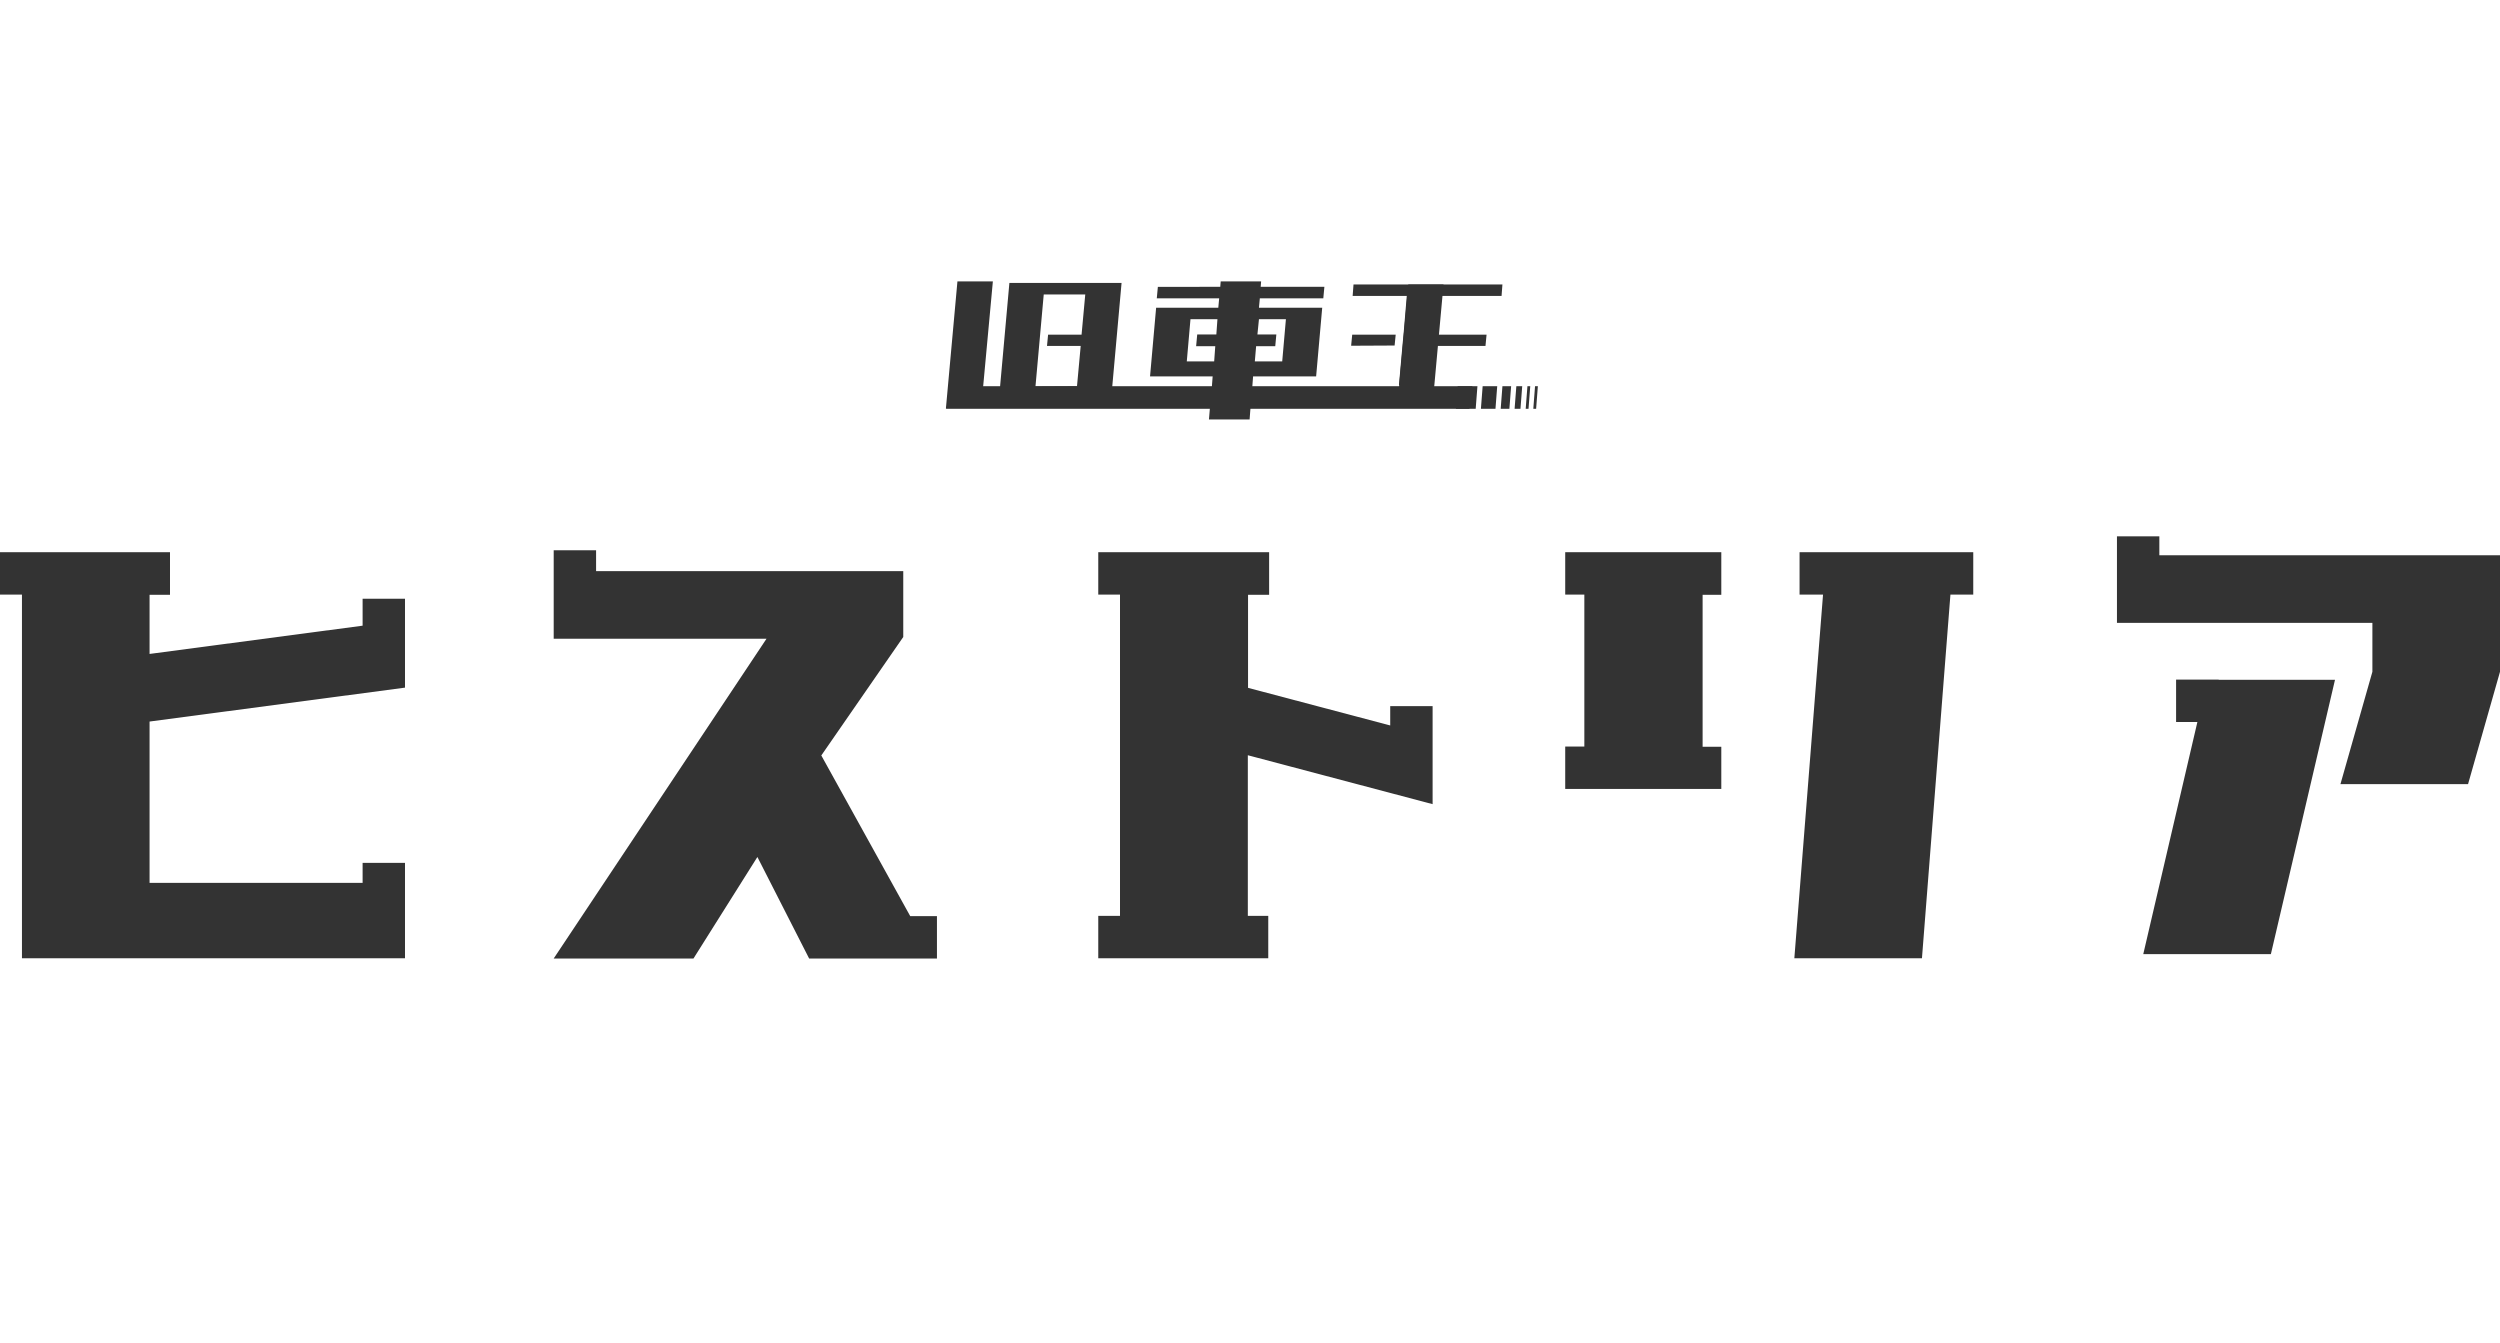 <?xml version="1.0" encoding="utf-8"?>
<!-- Generator: Adobe Illustrator 27.0.0, SVG Export Plug-In . SVG Version: 6.00 Build 0)  -->
<svg version="1.1" id="レイヤー_1" xmlns="http://www.w3.org/2000/svg" xmlns:xlink="http://www.w3.org/1999/xlink" x="0px"
	 y="0px" viewBox="0 0 1150 617.8" style="enable-background:new 0 0 1150 617.8;" xml:space="preserve">
<style type="text/css">
	.st0{fill:#333333;}
</style>
<g id="グループ_1818" transform="translate(-16188.797 1052.365)">
	<g id="グループ_1795" transform="translate(16188.797 -805.654)">
		<path id="パス_1088" class="st0" d="M68.8,7.3H0v19.5h10.1v167.3h176.2v-43.9h-19.5v9.2h-98V85.2l117.5-15.6V28.7h-19.5v12.4
			l-98,13V26.9h9.4V7.3H68.8z"/>
		<path id="パス_1089" class="st0" d="M254.7,6.4v40.7h97.9l-97.9,147.1H319l29.4-46.7l23.8,46.7h58.8v-19.5h-12.3l-40.9-73.9
			l37.7-54.5V16H274.2V6.4H254.7z"/>
		<path id="パス_1090" class="st0" d="M573.9,7.3h-68.7v19.5h10v147.8h-10v19.5h78.2v-19.5h-9.4v-73.9l85,22.5V78.1h-19.5V87
			l-65.4-17.3V26.9h9.7V7.3H573.9z"/>
		<path id="パス_1091" class="st0" d="M783.2,7.3H720v19.5h8.8v69.9H720v19.5h71.8V96.8h-8.6V26.9h8.6V7.3H783.2z"/>
		<path id="パス_1092" class="st0" d="M898.9,7.3h-71.1v19.5h10.8l-13.2,167.3h58.7l13.1-167.3h10.5V7.3H898.9z"/>
		<path id="パス_1093" class="st0" d="M973.8,0v39.8h117.5v22.5l-14.7,51.7h58.7l14.7-51.7V8.7H993.3V0H973.8z"/>
		<path id="パス_1094" class="st0" d="M1001,65.9v19.5h9.8l-24.9,106.8h58.7L1074.1,66h-53.5v-0.1H1001z"/>
	</g>
	<g id="グループ_1796" transform="translate(16623.916 -922.921)">
		<g id="グループ_1764" transform="translate(0)">
			<path id="パス_1095" class="st0" d="M5.3,0L0,58.4l16.7-5.4L21.6,0H5.3z"/>
			<path id="パス_1096" class="st0" d="M45,6h19.1l-1.7,18.5H47l-0.5,5.2l15.5,0l-1.7,18.5l-19.1,0.1L45,6z M29.2,0.7l-4.7,52.3
				h51.6l4.7-52.3H29.2z"/>
			<path id="パス_1097" class="st0" d="M222.2,47.8l2.2-24.5l1.4-16.6h29.8l0.4-5.3h-68.5l-0.4,5.3h24.9l-1.4,16.6l-0.5,5.3
				l-1.7,19.1H222.2z"/>
			<path id="パス_1098" class="st0" d="M206.9,24.5h-20l-0.5,5.1l20-0.1L206.9,24.5z"/>
			<path id="パス_1099" class="st0" d="M215.7,24.5l-0.5,5.2h33l0.5-5.2H215.7z"/>
			<path id="パス_1100" class="st0" d="M212.7,1.4l-4.7,51.9l16.2-0.3l4.7-51.6L212.7,1.4z"/>
			<path id="パス_1101" class="st0" d="M112.5,17.4h12.4l-0.5,7h-8.8l-0.5,5.4h8.8l-0.5,7h-12.6L112.5,17.4z M144,17.4h12.4
				l-1.7,19.4h-12.6l0.6-7h8.8l0.5-5.4h-8.7L144,17.4z M126.4,0l-0.2,2.5H97.5L97,7.8h28.7l-0.4,4.3H96.7l-2.8,31.6l28.8,0l-0.4,5.3
				l-0.4,3.8L121,63.5h18.7l0.8-10.5l0.4-4l0.4-5.3l29,0l2.8-31.6H144l0.4-4.3h29.2l0.5-5.3h-29.3l0.2-2.5H126.4z"/>
			<path id="パス_1102" class="st0" d="M244.5,48.2h-9.1l-0.8,10.4h9.1L244.5,48.2z"/>
			<path id="パス_1103" class="st0" d="M253.6,48.2h-6.7l-0.8,10.4h6.7L253.6,48.2z"/>
			<path id="パス_1104" class="st0" d="M260,48.2h-4l-0.8,10.4h4L260,48.2z"/>
			<path id="パス_1105" class="st0" d="M265.1,48.2h-2.7l-0.8,10.4h2.7L265.1,48.2z"/>
			<path id="パス_1106" class="st0" d="M268.8,48.2h-1.3l-0.8,10.4h1.3L268.8,48.2z"/>
			<path id="パス_1107" class="st0" d="M271,48.2l-0.8,10.4h1.3l0.8-10.4H271z"/>
			<path id="パス_1108" class="st0" d="M4.6,48.2L0,58.6h240.8l1.4-10.4L4.6,48.2z"/>
		</g>
	</g>
</g>
</svg>
